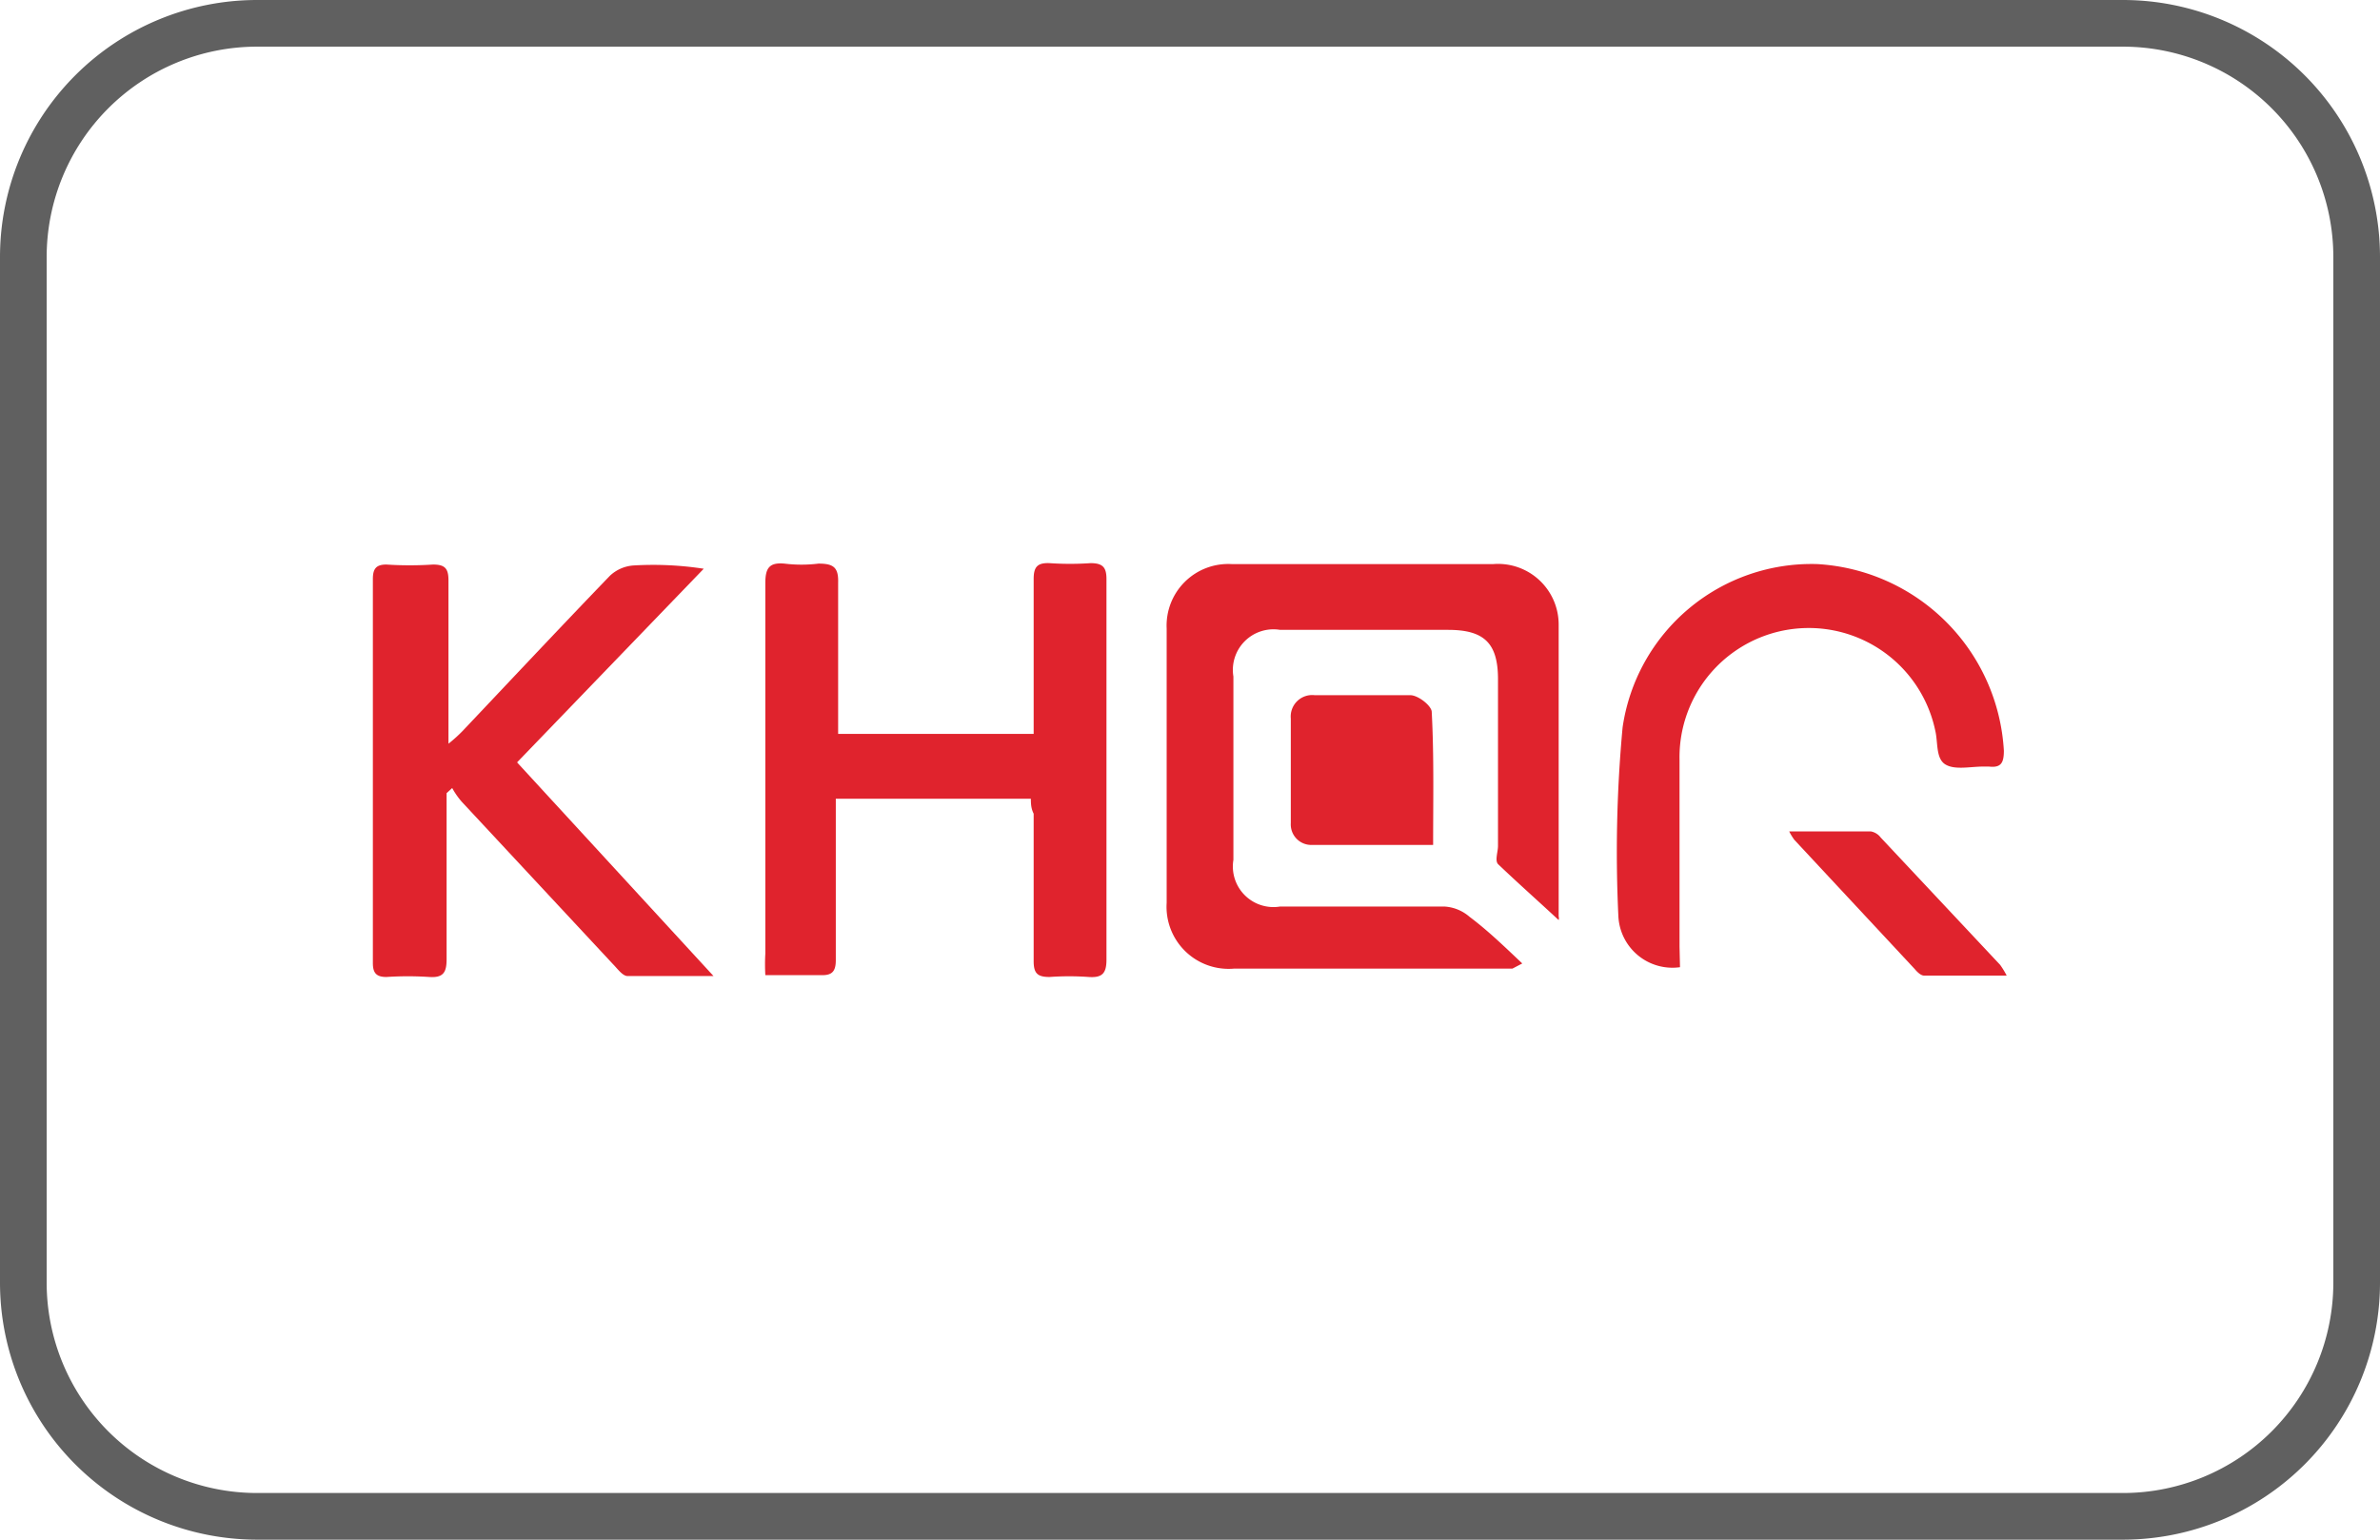 <svg xmlns="http://www.w3.org/2000/svg" width="51" height="33" viewBox="0 0 51 33"><defs><style>.cls-1{fill:#606060;}.cls-2{fill:#e0232d;}</style></defs><g id="Layer_2" data-name="Layer 2"><g id="Layer_1-2" data-name="Layer 1"><path class="cls-1" d="M45.5,33H5.5A5.51,5.51,0,0,1,0,27.5V5.5A5.51,5.51,0,0,1,5.5,0h40A5.51,5.51,0,0,1,51,5.5v22A5.51,5.51,0,0,1,45.5,33ZM5.5,1A4.51,4.51,0,0,0,1,5.5v22A4.51,4.51,0,0,0,5.5,32h40A4.51,4.51,0,0,0,50,27.5V5.5A4.51,4.51,0,0,0,45.5,1Z"/><path class="cls-2" d="M32.41,20.76l-.35,0H26.45A1.33,1.33,0,0,1,25,19.35q0-2.94,0-5.88a1.32,1.32,0,0,1,1.39-1.38H32a1.3,1.3,0,0,1,1.4,1.3c0,2.08,0,4.17,0,6.25a.15.15,0,0,1,0,.08c-.43-.4-.87-.79-1.3-1.2-.07-.08,0-.26,0-.39V14.56c0-.77-.29-1.06-1.07-1.06h-3.6a.87.87,0,0,0-1,1q0,2,0,3.93a.87.87,0,0,0,1,1c1.17,0,2.35,0,3.52,0a.9.9,0,0,1,.54.22c.4.3.76.65,1.13,1Z"/><path class="cls-2" d="M22.09,17.12H17.91v.59c0,1,0,1.91,0,2.87,0,.24-.08.33-.32.32H16.4a4.07,4.07,0,0,1,0-.46c0-2.65,0-5.29,0-7.94,0-.32.08-.45.41-.42a3,3,0,0,0,.73,0c.32,0,.43.08.42.41,0,.94,0,1.89,0,2.83v.41h4.19v-1c0-.78,0-1.55,0-2.32,0-.26.08-.35.34-.34a6.46,6.46,0,0,0,.88,0c.26,0,.34.09.34.34,0,1.06,0,2.11,0,3.16,0,1.66,0,3.31,0,5,0,.29-.09.39-.38.37a5.89,5.89,0,0,0-.84,0c-.26,0-.34-.08-.34-.34,0-1,0-2.1,0-3.16C22.1,17.34,22.09,17.25,22.09,17.12Z"/><path class="cls-2" d="M9.57,17c0,1.19,0,2.37,0,3.56,0,.28-.07.4-.37.38a7.06,7.06,0,0,0-.92,0c-.22,0-.29-.09-.29-.3,0-2.75,0-5.49,0-8.23,0-.22.07-.31.29-.31a7.69,7.69,0,0,0,1,0c.26,0,.33.09.33.34,0,1.14,0,2.28,0,3.5a3.11,3.11,0,0,0,.3-.27c1.05-1.11,2.1-2.23,3.16-3.33a.82.82,0,0,1,.5-.22,7.12,7.12,0,0,1,1.51.07l-4,4.15,4.21,4.58c-.69,0-1.27,0-1.84,0-.11,0-.22-.16-.31-.25L9.9,17.19a1.61,1.61,0,0,1-.21-.3Z"/><path class="cls-2" d="M36,20.73a1.16,1.16,0,0,1-1.32-1.08,28.94,28.94,0,0,1,.09-4.06,4.09,4.09,0,0,1,4.17-3.5,4.25,4.25,0,0,1,4,4c0,.26-.06.37-.32.34H42.5c-.28,0-.62.08-.82-.05s-.15-.47-.21-.72a2.77,2.77,0,0,0-5.48.63c0,1.33,0,2.66,0,4Z"/><path class="cls-2" d="M30.71,18.11c-.89,0-1.76,0-2.62,0a.44.44,0,0,1-.43-.47c0-.75,0-1.49,0-2.24a.46.46,0,0,1,.51-.5c.68,0,1.37,0,2.05,0,.17,0,.46.23.46.36C30.73,16.2,30.71,17.14,30.71,18.11Z"/><path class="cls-2" d="M43,20.91H41.23c-.07,0-.15-.08-.2-.14L38.45,18a1.27,1.27,0,0,1-.11-.18c.62,0,1.19,0,1.75,0a.34.34,0,0,1,.21.13l2.56,2.73A1.77,1.77,0,0,1,43,20.91Z"/></g></g></svg>